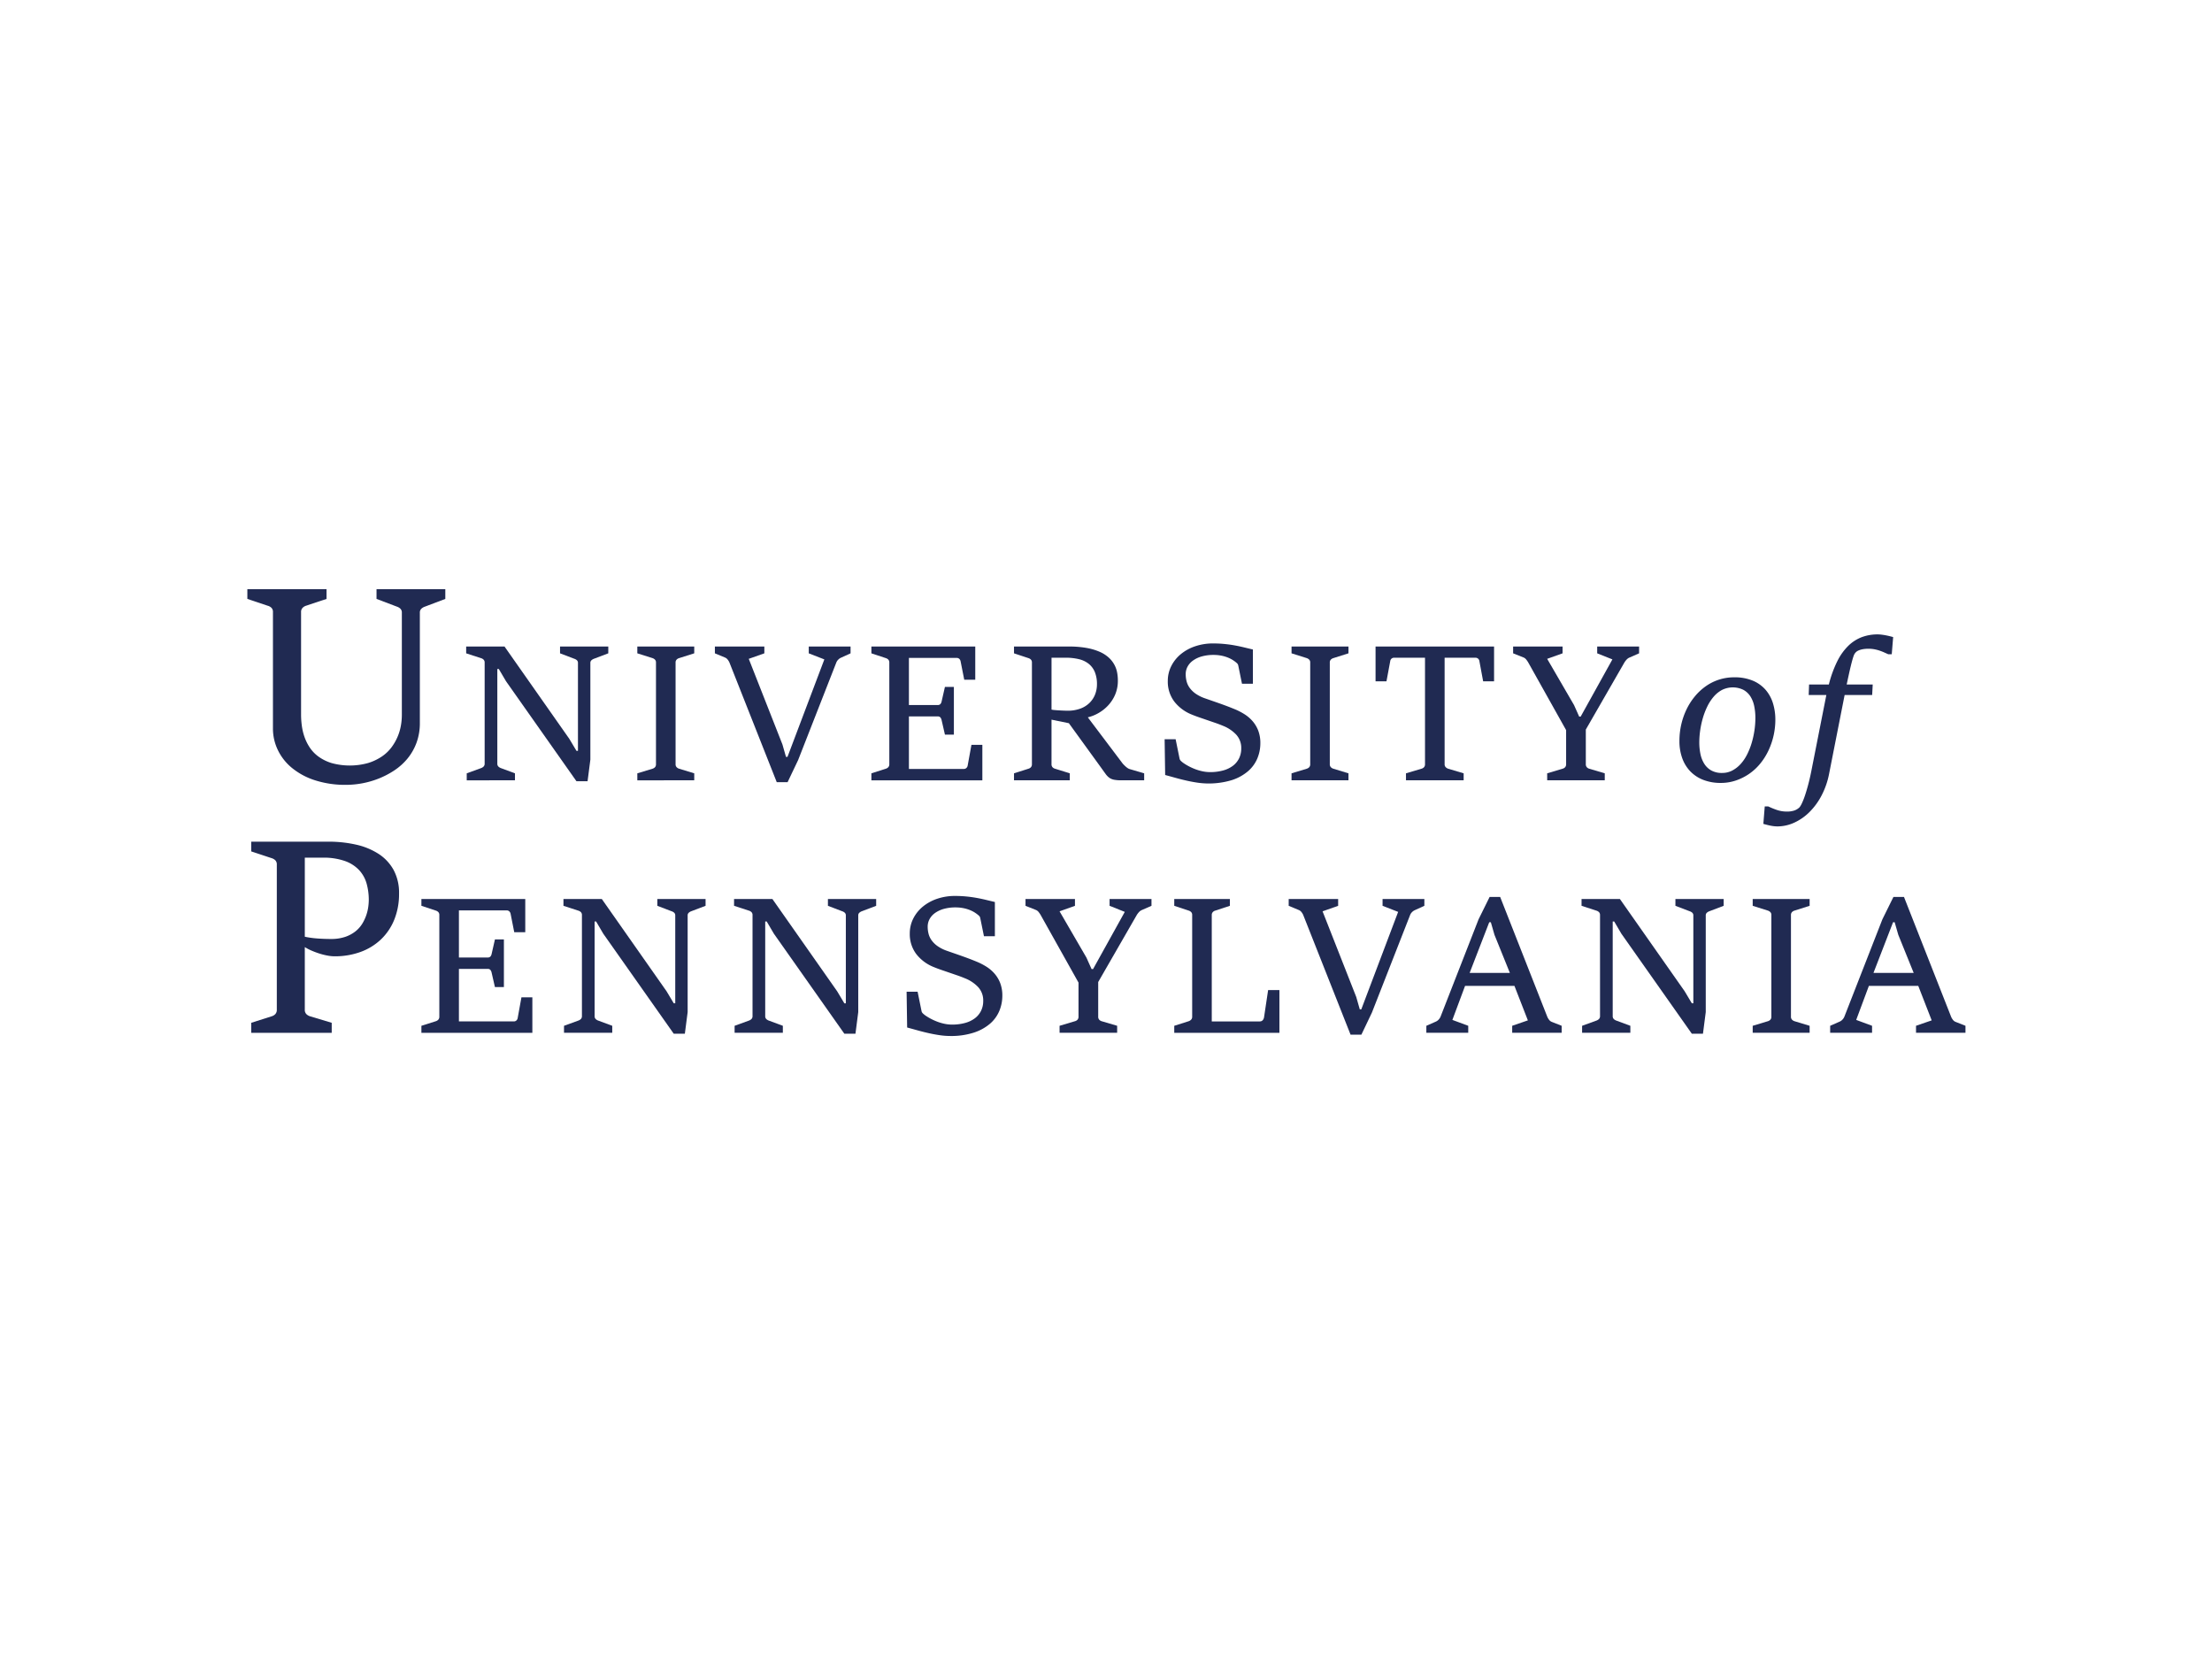 <svg id="Layer_13" data-name="Layer 13" xmlns="http://www.w3.org/2000/svg" viewBox="0 0 295 221"><defs><style>.cls-1{fill:#202a52;}</style></defs><path class="cls-1" d="M36.401,81.644a.772.772,0,0,0-.195-.569,1.152,1.152,0,0,0-.516-.285l-2.702-.906V78.586h10.56v1.298l-2.72.906a1.113,1.113,0,0,0-.48.293.775.775,0,0,0-.196.56V95.369a11.097,11.097,0,0,0,.098,1.404,7.54,7.54,0,0,0,.355,1.511,6.293,6.293,0,0,0,.711,1.431,4.801,4.801,0,0,0,1.182,1.218,5.952,5.952,0,0,0,1.752.853,9.131,9.131,0,0,0,4.827-.009,6.902,6.902,0,0,0,1.831-.862,5.372,5.372,0,0,0,1.298-1.226,6.821,6.821,0,0,0,1.262-2.924,8.179,8.179,0,0,0,.124-1.342V81.733a.714.714,0,0,0-.195-.542,1.223,1.223,0,0,0-.462-.276l-2.72-1.031V78.586h9.173v1.298l-2.72,1.031a1.305,1.305,0,0,0-.471.276.696.696,0,0,0-.204.542V96.399a7.574,7.574,0,0,1-.454,2.693,7.284,7.284,0,0,1-1.218,2.116,8.006,8.006,0,0,1-1.769,1.573,11.354,11.354,0,0,1-2.098,1.085,11.92,11.92,0,0,1-4.24.818,13.173,13.173,0,0,1-4.276-.631,9.301,9.301,0,0,1-3.066-1.68,7.004,7.004,0,0,1-1.849-2.4,6.601,6.601,0,0,1-.622-2.792Z"/><path class="cls-1" d="M62.245,103.147l1.917-.697a.931.931,0,0,0,.336-.211.54.54,0,0,0,.137-.398V88.387a.54.54,0,0,0-.137-.398.812.812,0,0,0-.336-.199L62.17,87.143v-.908h5.115L75.921,98.542l.959,1.605h.199V88.437a.478.478,0,0,0-.149-.38.964.964,0,0,0-.349-.193l-1.892-.722v-.908h6.434v.908l-1.904.722a1.081,1.081,0,0,0-.33.193.468.468,0,0,0-.156.38v12.88l-.373,2.887h-1.481l-9.396-13.34-.959-1.63h-.199v12.606a.531.531,0,0,0,.149.411.95.95,0,0,0,.324.199l1.879.697v.933H62.245Z"/><path class="cls-1" d="M84.996,103.147l2.016-.61a.797.797,0,0,0,.348-.212.592.592,0,0,0,.124-.411v-13.54a.526.526,0,0,0-.143-.398.867.867,0,0,0-.33-.199l-2.016-.635v-.908h7.591v.908l-2.004.635a.767.767,0,0,0-.348.206.543.543,0,0,0-.137.392v13.54a.566.566,0,0,0,.143.417.823.823,0,0,0,.342.205l2.004.61v.933H84.996Z"/><path class="cls-1" d="M97.269,88.337a1.866,1.866,0,0,0-.236-.373.878.878,0,0,0-.373-.274L95.34,87.143v-.908h6.596v.908l-2.079.734L104.35,99.301l.473,1.655h.199l4.916-13.004-2.079-.809v-.908h5.575v.908l-1.281.585a1.179,1.179,0,0,0-.373.268,1.118,1.118,0,0,0-.249.379l-5.09,13.004-1.406,2.95H103.59Z"/><path class="cls-1" d="M116.212,103.147l1.917-.61a.777.777,0,0,0,.336-.205.582.582,0,0,0,.137-.417v-13.54a.541.541,0,0,0-.137-.398.809.809,0,0,0-.336-.199l-1.917-.635v-.908h13.852v4.43h-1.469l-.485-2.452a.615.615,0,0,0-.186-.342.517.517,0,0,0-.349-.118h-6.359v6.285h3.82a.497.497,0,0,0,.361-.112.752.752,0,0,0,.174-.336l.448-1.966h1.194v6.359h-1.194l-.448-1.954a.813.813,0,0,0-.174-.354.481.481,0,0,0-.361-.118h-3.82v7.006h7.33a.49.49,0,0,0,.33-.124.568.568,0,0,0,.18-.349l.498-2.738h1.456v4.729H116.212Z"/><path class="cls-1" d="M135.231,103.147l1.917-.61a.729.729,0,0,0,.342-.205.595.595,0,0,0,.131-.417v-13.54a.541.541,0,0,0-.137-.398.809.809,0,0,0-.336-.199l-1.917-.635v-.908h7.293a13.247,13.247,0,0,1,2.371.186,7.771,7.771,0,0,1,1.742.51,4.476,4.476,0,0,1,1.2.753,3.662,3.662,0,0,1,.753.933,3.537,3.537,0,0,1,.386,1.045,5.684,5.684,0,0,1,.106,1.089,4.699,4.699,0,0,1-.38,1.941,5.019,5.019,0,0,1-.971,1.456,5.456,5.456,0,0,1-1.294.996,5.265,5.265,0,0,1-1.363.535l4.58,6.073a2.049,2.049,0,0,0,.186.218c.083.087.17.172.262.255a2.338,2.338,0,0,0,.286.224.989.989,0,0,0,.286.137l1.916.56v.933h-3.012a5.279,5.279,0,0,1-.995-.075,1.623,1.623,0,0,1-.635-.261,2.193,2.193,0,0,1-.485-.492q-.224-.305-.56-.778l-4.356-6.011-2.314-.473v5.923a.599.599,0,0,0,.131.417.728.728,0,0,0,.342.205l1.967.61v.933h-7.442Zm5.003-8.5a2.597,2.597,0,0,0,.417.062c.186.017.384.031.591.043s.411.023.61.031.365.012.498.012a4.841,4.841,0,0,0,1.748-.286,3.429,3.429,0,0,0,1.226-.778,3.241,3.241,0,0,0,.729-1.126,3.713,3.713,0,0,0,.242-1.332,4.245,4.245,0,0,0-.273-1.605,2.753,2.753,0,0,0-.803-1.107,3.314,3.314,0,0,0-1.313-.635,7.41,7.41,0,0,0-1.816-.199h-1.855Z"/><path class="cls-1" d="M155.319,98.604h1.468l.523,2.576a.614.614,0,0,0,.224.354,2.596,2.596,0,0,0,.336.268,7.351,7.351,0,0,0,.759.448,7.556,7.556,0,0,0,.853.373,6.515,6.515,0,0,0,.921.261,4.758,4.758,0,0,0,.978.1,6.417,6.417,0,0,0,1.735-.218,3.83,3.83,0,0,0,1.313-.628,2.796,2.796,0,0,0,.821-.996,2.966,2.966,0,0,0,.286-1.319,2.611,2.611,0,0,0-.66-1.823,4.848,4.848,0,0,0-1.767-1.188q-.536-.224-1.065-.404t-1.052-.361q-.521-.18-1.032-.355c-.341-.116-.672-.24-.996-.373a5.543,5.543,0,0,1-2.364-1.755,4.4,4.4,0,0,1-.858-2.738,4.339,4.339,0,0,1,.467-1.991,4.942,4.942,0,0,1,1.281-1.593,6.029,6.029,0,0,1,1.917-1.045,7.345,7.345,0,0,1,2.37-.373q.759,0,1.475.068t1.375.186q.661.119,1.276.268t1.188.286V91.2h-1.456l-.498-2.439a.578.578,0,0,0-.218-.342,3.559,3.559,0,0,0-.342-.268,3.746,3.746,0,0,0-.511-.305,4.5,4.5,0,0,0-.635-.255,4.937,4.937,0,0,0-.746-.174,5.402,5.402,0,0,0-.834-.062,5.701,5.701,0,0,0-1.574.199,3.721,3.721,0,0,0-1.17.548,2.419,2.419,0,0,0-.729.815,2.121,2.121,0,0,0-.248,1.014,3.772,3.772,0,0,0,.118.946,2.592,2.592,0,0,0,.41.871,3.37,3.37,0,0,0,.784.766,5.077,5.077,0,0,0,1.251.628q.497.174.982.342c.324.112.649.227.978.342s.661.239,1.002.367.7.272,1.082.429a8.594,8.594,0,0,1,1.22.635,4.893,4.893,0,0,1,1.076.915,4.243,4.243,0,0,1,.766,1.269,4.673,4.673,0,0,1,.286,1.711,5.236,5.236,0,0,1-.392,1.985,4.593,4.593,0,0,1-1.232,1.711,6.279,6.279,0,0,1-2.165,1.201,10.563,10.563,0,0,1-4.518.355q-.703-.1-1.438-.262t-1.475-.367q-.74-.206-1.475-.405Z"/><path class="cls-1" d="M172.245,103.147l2.017-.61a.799.799,0,0,0,.349-.212.597.597,0,0,0,.124-.411v-13.54a.528.528,0,0,0-.143-.398.876.876,0,0,0-.33-.199l-2.017-.635v-.908h7.592v.908l-2.004.635a.777.777,0,0,0-.349.206.545.545,0,0,0-.137.392v13.54a.564.564,0,0,0,.143.417.815.815,0,0,0,.342.205l2.004.61v.933h-7.592Z"/><path class="cls-1" d="M187.506,103.147l2.053-.61a.728.728,0,0,0,.354-.205.594.594,0,0,0,.131-.417V87.728h-4.106a.537.537,0,0,0-.354.118.55.55,0,0,0-.181.355l-.498,2.675h-1.456V86.234h15.805V90.876h-1.456l-.498-2.675a.537.537,0,0,0-.186-.355.527.527,0,0,0-.336-.118h-4.119v14.187a.551.551,0,0,0,.149.417.888.888,0,0,0,.336.205l2.054.61v.933h-7.69Z"/><path class="cls-1" d="M206.337,103.147l2.041-.61a.728.728,0,0,0,.354-.205.599.599,0,0,0,.131-.417v-4.53l-5.065-9.047a3.337,3.337,0,0,0-.261-.373.895.895,0,0,0-.361-.274l-1.381-.548v-.908H208.39v.908l-2.053.734,3.584,6.172.685,1.531h.199l4.231-7.628-2.028-.809v-.908h5.588v.908l-1.332.585a1.129,1.129,0,0,0-.354.274,2.474,2.474,0,0,0-.28.373l-5.14,8.935v4.604a.599.599,0,0,0,.131.417.731.731,0,0,0,.33.205l2.065.61v.933h-7.678Z"/><path class="cls-1" d="M229.488,104.428a6.34,6.34,0,0,1-2.309-.398,4.822,4.822,0,0,1-1.735-1.126,4.915,4.915,0,0,1-1.089-1.761,6.652,6.652,0,0,1-.38-2.314,9.748,9.748,0,0,1,.249-2.215,9.528,9.528,0,0,1,.709-2.016,8.473,8.473,0,0,1,1.114-1.73,7.48,7.48,0,0,1,1.462-1.35,6.5,6.5,0,0,1,3.77-1.176,6.246,6.246,0,0,1,2.483.448,4.623,4.623,0,0,1,1.704,1.219,4.959,4.959,0,0,1,.983,1.798,7.347,7.347,0,0,1,.317,2.184,9.668,9.668,0,0,1-.952,4.188,8.376,8.376,0,0,1-1.107,1.724A7.096,7.096,0,0,1,233.24,103.24a7.179,7.179,0,0,1-1.761.871A6.22,6.22,0,0,1,229.488,104.428Zm.175-1.331a2.882,2.882,0,0,0,1.362-.324,4.036,4.036,0,0,0,1.114-.871,5.701,5.701,0,0,0,.864-1.275,9.345,9.345,0,0,0,.61-1.544,11.905,11.905,0,0,0,.367-1.667,11.529,11.529,0,0,0,.124-1.649,7.756,7.756,0,0,0-.155-1.581,3.862,3.862,0,0,0-.511-1.3,2.584,2.584,0,0,0-.94-.877,3.217,3.217,0,0,0-2.85.019,3.897,3.897,0,0,0-1.126.921,6.119,6.119,0,0,0-.853,1.332,9.771,9.771,0,0,0-.592,1.568,12.114,12.114,0,0,0-.342,1.63,11.395,11.395,0,0,0-.112,1.537,7.657,7.657,0,0,0,.149,1.531,3.954,3.954,0,0,0,.504,1.307,2.625,2.625,0,0,0,.94.908A2.86,2.86,0,0,0,229.663,103.097Z"/><path class="cls-1" d="M237.045,110.227a4.246,4.246,0,0,1-.447-.025c-.158-.017-.317-.042-.48-.075s-.323-.07-.485-.112-.317-.083-.467-.124l.186-2.327h.473c.175.083.351.162.529.236s.369.147.572.218a4.297,4.297,0,0,0,.647.168,4.214,4.214,0,0,0,.753.062,3.044,3.044,0,0,0,.958-.137,1.829,1.829,0,0,0,.722-.448,2.826,2.826,0,0,0,.312-.541,9.531,9.531,0,0,0,.392-.996q.205-.604.423-1.412t.417-1.792l2.017-10.217h-2.353l.05-1.406h2.639a15.209,15.209,0,0,1,1.126-3.105,7.638,7.638,0,0,1,1.48-2.066,5.234,5.234,0,0,1,1.805-1.151,6.002,6.002,0,0,1,2.097-.361,4.243,4.243,0,0,1,.479.031c.179.021.358.048.541.081s.367.073.554.118.351.089.492.131l-.187,2.29h-.461q-.249-.112-.541-.243t-.622-.243a5.056,5.056,0,0,0-.697-.18,4.218,4.218,0,0,0-.777-.069,4.104,4.104,0,0,0-.803.069,2.393,2.393,0,0,0-.573.18,1.098,1.098,0,0,0-.366.274,1.259,1.259,0,0,0-.212.348q-.1.262-.205.641c-.071.253-.145.543-.225.871s-.161.691-.249,1.089-.18.83-.279,1.294h3.472l-.074,1.406h-3.672l-2.065,10.478a10.615,10.615,0,0,1-1.015,2.931,8.923,8.923,0,0,1-1.624,2.215,6.975,6.975,0,0,1-2.028,1.406A5.391,5.391,0,0,1,237.045,110.227Z"/><path class="cls-1" d="M33.503,136.423l2.738-.871a1.1,1.1,0,0,0,.48-.293.829.829,0,0,0,.196-.596V115.321a.772.772,0,0,0-.196-.569,1.16,1.16,0,0,0-.48-.284l-2.738-.906v-1.298H43.779a16.581,16.581,0,0,1,3.689.391,9.264,9.264,0,0,1,3.004,1.227,6.003,6.003,0,0,1,2.018,2.151,6.398,6.398,0,0,1,.729,3.147,9.102,9.102,0,0,1-.64,3.493,7.514,7.514,0,0,1-1.787,2.641,7.836,7.836,0,0,1-2.72,1.662,9.971,9.971,0,0,1-3.458.577,5.211,5.211,0,0,1-.951-.098,8.646,8.646,0,0,1-1.058-.267,10.971,10.971,0,0,1-1.049-.391,6.408,6.408,0,0,1-.907-.472v8.338a.807.807,0,0,0,.204.596,1.163,1.163,0,0,0,.489.293l2.897.871v1.334H33.503Zm7.147-11.484c.201.048.444.092.729.134s.581.074.889.098.622.042.942.054.622.018.906.018a5.836,5.836,0,0,0,1.929-.284,4.559,4.559,0,0,0,1.378-.747,3.931,3.931,0,0,0,.916-1.049,5.84,5.84,0,0,0,.533-1.164,5.902,5.902,0,0,0,.249-1.094,7.564,7.564,0,0,0,.062-.871,8.144,8.144,0,0,0-.275-2.125,4.421,4.421,0,0,0-.969-1.804,4.762,4.762,0,0,0-1.893-1.245,8.53,8.53,0,0,0-3.031-.462H40.65Z"/><path class="cls-1" d="M56.2,136.823l1.917-.609a.783.783,0,0,0,.336-.206.579.579,0,0,0,.137-.417v-13.539a.541.541,0,0,0-.137-.399.82.82,0,0,0-.336-.199L56.2,120.819v-.908H70.051v4.431H68.582l-.485-2.452a.613.613,0,0,0-.187-.342.514.514,0,0,0-.349-.118H61.203v6.284h3.821a.493.493,0,0,0,.361-.112.755.755,0,0,0,.174-.336l.448-1.966h1.195v6.359H66.006l-.448-1.954a.818.818,0,0,0-.174-.354.478.478,0,0,0-.361-.118H61.203v7.006h7.33a.486.486,0,0,0,.33-.124.569.569,0,0,0,.181-.349l.497-2.738h1.456v4.73H56.2Z"/><path class="cls-1" d="M75.218,136.823l1.917-.697a.937.937,0,0,0,.336-.211.541.541,0,0,0,.137-.398V122.064a.538.538,0,0,0-.137-.399.82.82,0,0,0-.336-.199l-1.991-.647v-.908h5.115l8.636,12.308.959,1.605h.199v-11.71a.477.477,0,0,0-.149-.38.967.967,0,0,0-.349-.193l-1.892-.722v-.908h6.434v.908l-1.904.722a1.086,1.086,0,0,0-.33.193.467.467,0,0,0-.156.38v12.88l-.373,2.887H89.853l-9.396-13.34L79.499,122.91H79.3v12.606a.531.531,0,0,0,.149.411.947.947,0,0,0,.324.198l1.879.697v.934H75.218Z"/><path class="cls-1" d="M97.97,136.823l1.917-.697a.936.936,0,0,0,.336-.211.541.541,0,0,0,.137-.398V122.064a.538.538,0,0,0-.137-.399.82.82,0,0,0-.336-.199l-1.991-.647v-.908H103.01l8.636,12.308.959,1.605h.199v-11.71a.478.478,0,0,0-.15-.38.963.963,0,0,0-.348-.193l-1.891-.722v-.908h6.434v.908l-1.904.722a1.076,1.076,0,0,0-.33.193.469.469,0,0,0-.156.38v12.88l-.373,2.887h-1.48l-9.396-13.34-.959-1.631h-.199v12.606a.531.531,0,0,0,.149.411.947.947,0,0,0,.324.198l1.879.697v.934H97.97Z"/><path class="cls-1" d="M120.908,132.281h1.468l.523,2.576a.614.614,0,0,0,.224.354,2.696,2.696,0,0,0,.336.268,7.543,7.543,0,0,0,.759.448,7.723,7.723,0,0,0,.853.373,6.497,6.497,0,0,0,.921.261,4.722,4.722,0,0,0,.978.1,6.418,6.418,0,0,0,1.735-.218,3.829,3.829,0,0,0,1.313-.628,2.798,2.798,0,0,0,.821-.996,2.964,2.964,0,0,0,.286-1.318,2.61,2.61,0,0,0-.66-1.823,4.842,4.842,0,0,0-1.767-1.188q-.536-.224-1.064-.404t-1.052-.361q-.521-.18-1.032-.354c-.341-.116-.672-.24-.996-.373a5.542,5.542,0,0,1-2.364-1.755,4.402,4.402,0,0,1-.858-2.738,4.339,4.339,0,0,1,.467-1.991,4.947,4.947,0,0,1,1.281-1.593,6.037,6.037,0,0,1,1.917-1.045,7.334,7.334,0,0,1,2.37-.373q.759,0,1.475.068t1.375.187q.661.119,1.276.268t1.188.286v4.567h-1.456l-.498-2.439a.575.575,0,0,0-.218-.342,3.571,3.571,0,0,0-.342-.268,3.692,3.692,0,0,0-.511-.306,4.609,4.609,0,0,0-.635-.255,4.94,4.94,0,0,0-.746-.174,5.341,5.341,0,0,0-.834-.063,5.68,5.68,0,0,0-1.574.199,3.72,3.72,0,0,0-1.17.548,2.42,2.42,0,0,0-.729.815,2.121,2.121,0,0,0-.248,1.015,3.77,3.77,0,0,0,.118.945,2.583,2.583,0,0,0,.41.871,3.353,3.353,0,0,0,.784.766,5.079,5.079,0,0,0,1.251.629q.496.174.982.342t.978.342q.491.174,1.002.367t1.082.43a8.498,8.498,0,0,1,1.22.635,4.887,4.887,0,0,1,1.076.915,4.232,4.232,0,0,1,.766,1.269,4.67,4.67,0,0,1,.286,1.711,5.237,5.237,0,0,1-.392,1.985,4.592,4.592,0,0,1-1.232,1.711,6.269,6.269,0,0,1-2.165,1.201,9.811,9.811,0,0,1-3.167.454,9.637,9.637,0,0,1-1.351-.1q-.703-.1-1.438-.262t-1.475-.366q-.74-.206-1.475-.405Z"/><path class="cls-1" d="M141.308,136.823l2.041-.609a.733.733,0,0,0,.354-.206.598.598,0,0,0,.131-.417v-4.529l-5.065-9.047a3.341,3.341,0,0,0-.261-.374.904.904,0,0,0-.361-.273l-1.381-.548v-.908H143.36v.908l-2.053.734,3.584,6.173.685,1.53h.199l4.231-7.628-2.028-.81v-.908h5.588v.908l-1.332.585a1.131,1.131,0,0,0-.354.274,2.445,2.445,0,0,0-.28.373l-5.14,8.934v4.604a.598.598,0,0,0,.131.417.736.736,0,0,0,.33.206l2.066.609v.934h-7.678Z"/><path class="cls-1" d="M156.603,136.823l1.917-.609a.845.845,0,0,0,.33-.206.567.567,0,0,0,.143-.417v-13.539a.543.543,0,0,0-.137-.399.82.82,0,0,0-.336-.199l-1.917-.635v-.908h7.417v.908l-1.929.635a.696.696,0,0,0-.342.199.551.551,0,0,0-.144.399v14.187h6.422a.523.523,0,0,0,.192-.037.496.496,0,0,0,.162-.105.661.661,0,0,0,.118-.168.924.924,0,0,0,.074-.212l.548-3.659h1.506v5.7H156.603Z"/><path class="cls-1" d="M173.793,122.015a1.842,1.842,0,0,0-.236-.374.883.883,0,0,0-.373-.273l-1.319-.548v-.908H178.46v.908l-2.078.734,4.492,11.424.473,1.655h.199l4.916-13.004-2.078-.81v-.908h5.574v.908l-1.281.585a1.187,1.187,0,0,0-.373.268,1.119,1.119,0,0,0-.249.38l-5.09,13.004-1.406,2.95h-1.443Z"/><path class="cls-1" d="M190.223,136.823l1.27-.56a1.108,1.108,0,0,0,.392-.293,1.282,1.282,0,0,0,.243-.392l5.064-12.968,1.469-2.974h1.406l6.284,15.979a1.733,1.733,0,0,0,.243.41.815.815,0,0,0,.354.274l1.319.522v.934h-6.596v-.934l2.091-.722-1.792-4.604h-6.583l-1.692,4.542,2.115.784v.934h-5.588Zm11.138-7.056-2.053-5.078-.485-1.68H198.61l-2.613,6.758Z"/><path class="cls-1" d="M210.995,136.823l1.917-.697a.937.937,0,0,0,.336-.211.543.543,0,0,0,.137-.398V122.064a.54.54,0,0,0-.137-.399.82.82,0,0,0-.336-.199l-1.991-.647v-.908h5.114l8.637,12.308.958,1.605h.199v-11.71a.477.477,0,0,0-.149-.38.971.971,0,0,0-.348-.193l-1.892-.722v-.908h6.434v.908l-1.904.722a1.1,1.1,0,0,0-.33.193.468.468,0,0,0-.155.38v12.88l-.373,2.887H225.63l-9.396-13.34-.958-1.631h-.199v12.606a.531.531,0,0,0,.149.411.945.945,0,0,0,.323.198l1.88.697v.934h-6.435Z"/><path class="cls-1" d="M233.746,136.823l2.017-.609a.798.798,0,0,0,.349-.212.598.598,0,0,0,.124-.411v-13.539a.53.53,0,0,0-.143-.399.889.889,0,0,0-.33-.199l-2.017-.635v-.908h7.592v.908l-2.004.635a.781.781,0,0,0-.349.206.543.543,0,0,0-.137.392v13.539a.563.563,0,0,0,.144.417.821.821,0,0,0,.342.206l2.004.609v.934h-7.592Z"/><path class="cls-1" d="M244.078,136.823l1.27-.56a1.109,1.109,0,0,0,.392-.293,1.279,1.279,0,0,0,.243-.392l5.064-12.968,1.469-2.974h1.406l6.284,15.979a1.729,1.729,0,0,0,.243.41.816.816,0,0,0,.354.274l1.319.522v.934h-6.596v-.934l2.091-.722-1.792-4.604h-6.583l-1.692,4.542,2.115.784v.934h-5.588Zm11.138-7.056-2.053-5.078-.485-1.68h-.212l-2.613,6.758Z"/></svg>
